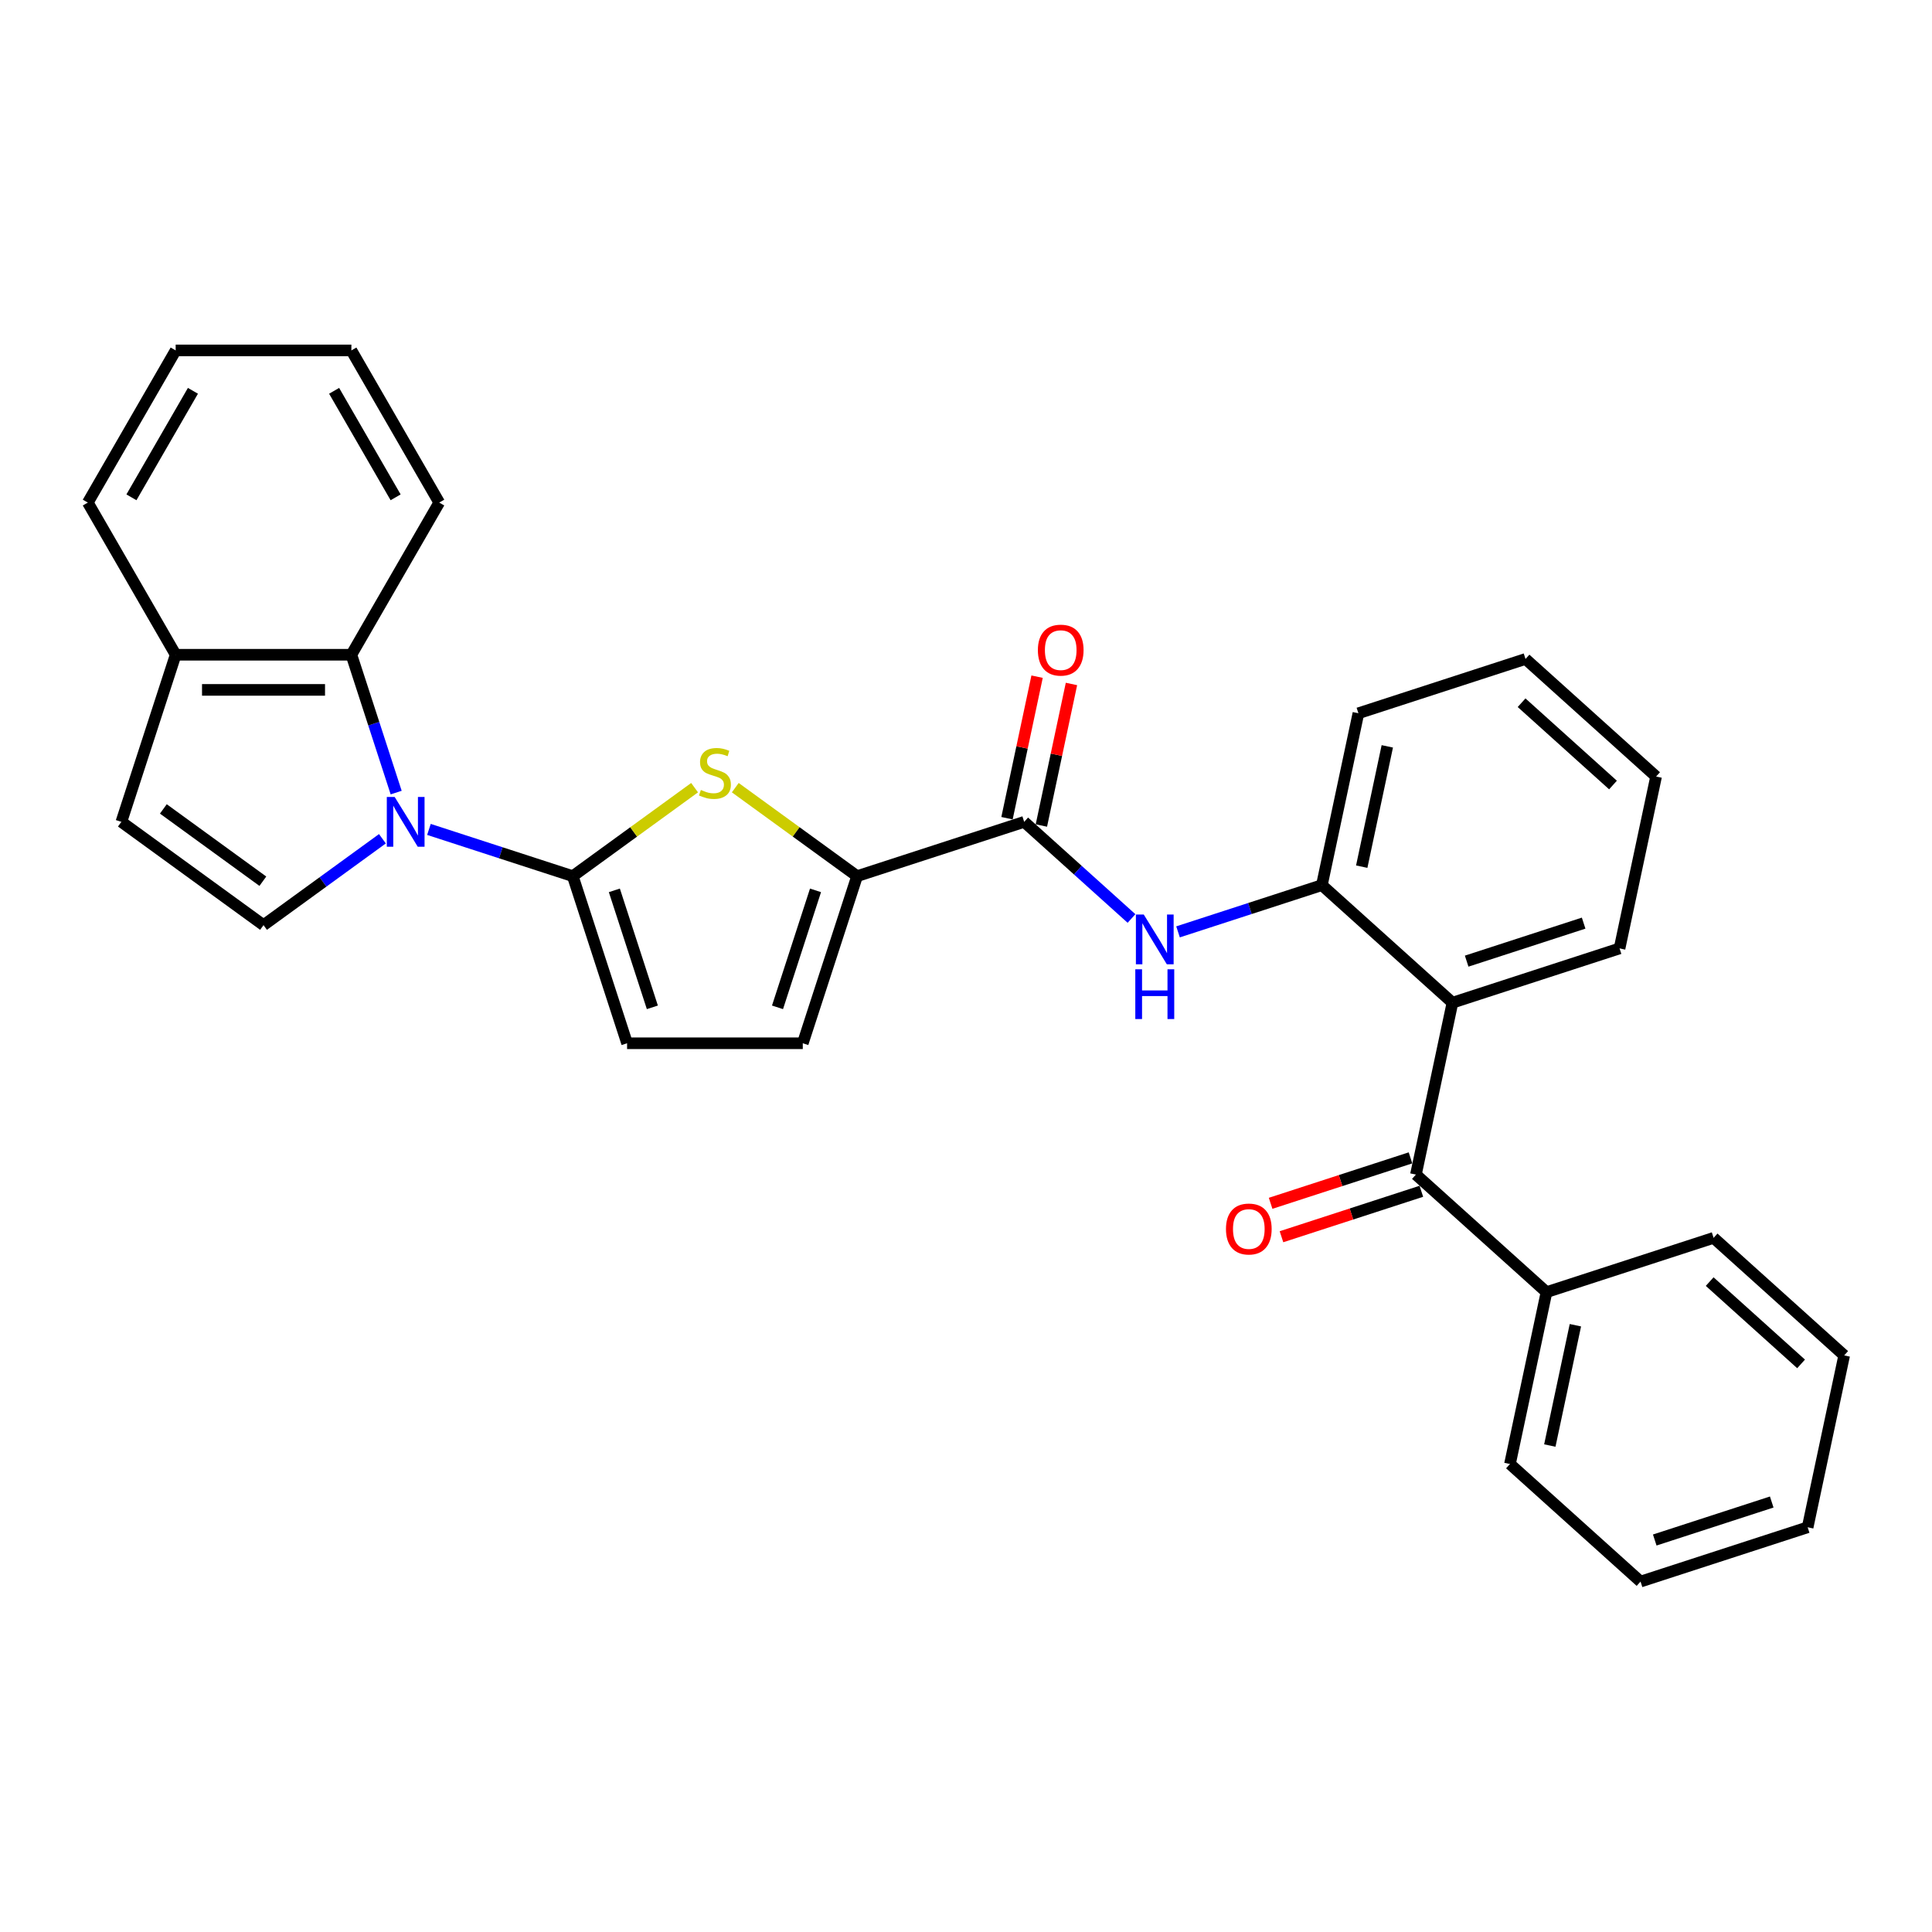 <?xml version='1.0' encoding='iso-8859-1'?>
<svg version='1.1' baseProfile='full'
              xmlns='http://www.w3.org/2000/svg'
                      xmlns:rdkit='http://www.rdkit.org/xml'
                      xmlns:xlink='http://www.w3.org/1999/xlink'
                  xml:space='preserve'
width='1000px' height='1000px' viewBox='0 0 1000 1000'>
<!-- END OF HEADER -->
<rect style='opacity:1.0;fill:#FFFFFF;stroke:none' width='1000' height='1000' x='0' y='0'> </rect>
<path class='bond-0' d='M 222.019,429.305 L 259.245,441.401' style='fill:none;fill-rule:evenodd;stroke:#0000FF;stroke-width:6px;stroke-linecap:butt;stroke-linejoin:miter;stroke-opacity:1' />
<path class='bond-0' d='M 259.245,441.401 L 296.472,453.497' style='fill:none;fill-rule:evenodd;stroke:#000000;stroke-width:6px;stroke-linecap:butt;stroke-linejoin:miter;stroke-opacity:1' />
<path class='bond-3' d='M 197.936,434.141 L 167.168,456.495' style='fill:none;fill-rule:evenodd;stroke:#0000FF;stroke-width:6px;stroke-linecap:butt;stroke-linejoin:miter;stroke-opacity:1' />
<path class='bond-3' d='M 167.168,456.495 L 136.401,478.849' style='fill:none;fill-rule:evenodd;stroke:#000000;stroke-width:6px;stroke-linecap:butt;stroke-linejoin:miter;stroke-opacity:1' />
<path class='bond-7' d='M 205.054,410.241 L 193.464,374.57' style='fill:none;fill-rule:evenodd;stroke:#0000FF;stroke-width:6px;stroke-linecap:butt;stroke-linejoin:miter;stroke-opacity:1' />
<path class='bond-7' d='M 193.464,374.57 L 181.874,338.898' style='fill:none;fill-rule:evenodd;stroke:#000000;stroke-width:6px;stroke-linecap:butt;stroke-linejoin:miter;stroke-opacity:1' />
<path class='bond-1' d='M 296.472,453.497 L 327.995,430.594' style='fill:none;fill-rule:evenodd;stroke:#000000;stroke-width:6px;stroke-linecap:butt;stroke-linejoin:miter;stroke-opacity:1' />
<path class='bond-1' d='M 327.995,430.594 L 359.517,407.692' style='fill:none;fill-rule:evenodd;stroke:#CCCC00;stroke-width:6px;stroke-linecap:butt;stroke-linejoin:miter;stroke-opacity:1' />
<path class='bond-9' d='M 296.472,453.497 L 324.576,539.991' style='fill:none;fill-rule:evenodd;stroke:#000000;stroke-width:6px;stroke-linecap:butt;stroke-linejoin:miter;stroke-opacity:1' />
<path class='bond-9' d='M 317.987,460.85 L 337.659,521.396' style='fill:none;fill-rule:evenodd;stroke:#000000;stroke-width:6px;stroke-linecap:butt;stroke-linejoin:miter;stroke-opacity:1' />
<path class='bond-2' d='M 380.58,407.692 L 412.103,430.594' style='fill:none;fill-rule:evenodd;stroke:#CCCC00;stroke-width:6px;stroke-linecap:butt;stroke-linejoin:miter;stroke-opacity:1' />
<path class='bond-2' d='M 412.103,430.594 L 443.626,453.497' style='fill:none;fill-rule:evenodd;stroke:#000000;stroke-width:6px;stroke-linecap:butt;stroke-linejoin:miter;stroke-opacity:1' />
<path class='bond-4' d='M 443.626,453.497 L 530.121,425.393' style='fill:none;fill-rule:evenodd;stroke:#000000;stroke-width:6px;stroke-linecap:butt;stroke-linejoin:miter;stroke-opacity:1' />
<path class='bond-31' d='M 443.626,453.497 L 415.522,539.991' style='fill:none;fill-rule:evenodd;stroke:#000000;stroke-width:6px;stroke-linecap:butt;stroke-linejoin:miter;stroke-opacity:1' />
<path class='bond-31' d='M 422.111,460.85 L 402.439,521.396' style='fill:none;fill-rule:evenodd;stroke:#000000;stroke-width:6px;stroke-linecap:butt;stroke-linejoin:miter;stroke-opacity:1' />
<path class='bond-12' d='M 136.401,478.849 L 62.824,425.393' style='fill:none;fill-rule:evenodd;stroke:#000000;stroke-width:6px;stroke-linecap:butt;stroke-linejoin:miter;stroke-opacity:1' />
<path class='bond-12' d='M 136.055,456.116 L 84.552,418.696' style='fill:none;fill-rule:evenodd;stroke:#000000;stroke-width:6px;stroke-linecap:butt;stroke-linejoin:miter;stroke-opacity:1' />
<path class='bond-8' d='M 530.121,425.393 L 557.893,450.399' style='fill:none;fill-rule:evenodd;stroke:#000000;stroke-width:6px;stroke-linecap:butt;stroke-linejoin:miter;stroke-opacity:1' />
<path class='bond-8' d='M 557.893,450.399 L 585.665,475.406' style='fill:none;fill-rule:evenodd;stroke:#0000FF;stroke-width:6px;stroke-linecap:butt;stroke-linejoin:miter;stroke-opacity:1' />
<path class='bond-14' d='M 539.016,427.284 L 546.802,390.653' style='fill:none;fill-rule:evenodd;stroke:#000000;stroke-width:6px;stroke-linecap:butt;stroke-linejoin:miter;stroke-opacity:1' />
<path class='bond-14' d='M 546.802,390.653 L 554.589,354.022' style='fill:none;fill-rule:evenodd;stroke:#FF0000;stroke-width:6px;stroke-linecap:butt;stroke-linejoin:miter;stroke-opacity:1' />
<path class='bond-14' d='M 521.225,423.502 L 529.011,386.871' style='fill:none;fill-rule:evenodd;stroke:#000000;stroke-width:6px;stroke-linecap:butt;stroke-linejoin:miter;stroke-opacity:1' />
<path class='bond-14' d='M 529.011,386.871 L 536.797,350.241' style='fill:none;fill-rule:evenodd;stroke:#FF0000;stroke-width:6px;stroke-linecap:butt;stroke-linejoin:miter;stroke-opacity:1' />
<path class='bond-5' d='M 751.787,518.998 L 684.201,458.144' style='fill:none;fill-rule:evenodd;stroke:#000000;stroke-width:6px;stroke-linecap:butt;stroke-linejoin:miter;stroke-opacity:1' />
<path class='bond-6' d='M 751.787,518.998 L 732.879,607.957' style='fill:none;fill-rule:evenodd;stroke:#000000;stroke-width:6px;stroke-linecap:butt;stroke-linejoin:miter;stroke-opacity:1' />
<path class='bond-17' d='M 751.787,518.998 L 838.282,490.895' style='fill:none;fill-rule:evenodd;stroke:#000000;stroke-width:6px;stroke-linecap:butt;stroke-linejoin:miter;stroke-opacity:1' />
<path class='bond-17' d='M 759.141,497.484 L 819.687,477.811' style='fill:none;fill-rule:evenodd;stroke:#000000;stroke-width:6px;stroke-linecap:butt;stroke-linejoin:miter;stroke-opacity:1' />
<path class='bond-15' d='M 730.068,599.308 L 693.869,611.069' style='fill:none;fill-rule:evenodd;stroke:#000000;stroke-width:6px;stroke-linecap:butt;stroke-linejoin:miter;stroke-opacity:1' />
<path class='bond-15' d='M 693.869,611.069 L 657.67,622.831' style='fill:none;fill-rule:evenodd;stroke:#FF0000;stroke-width:6px;stroke-linecap:butt;stroke-linejoin:miter;stroke-opacity:1' />
<path class='bond-15' d='M 735.689,616.606 L 699.49,628.368' style='fill:none;fill-rule:evenodd;stroke:#000000;stroke-width:6px;stroke-linecap:butt;stroke-linejoin:miter;stroke-opacity:1' />
<path class='bond-15' d='M 699.49,628.368 L 663.291,640.13' style='fill:none;fill-rule:evenodd;stroke:#FF0000;stroke-width:6px;stroke-linecap:butt;stroke-linejoin:miter;stroke-opacity:1' />
<path class='bond-16' d='M 732.879,607.957 L 800.465,668.812' style='fill:none;fill-rule:evenodd;stroke:#000000;stroke-width:6px;stroke-linecap:butt;stroke-linejoin:miter;stroke-opacity:1' />
<path class='bond-13' d='M 181.874,338.898 L 90.927,338.898' style='fill:none;fill-rule:evenodd;stroke:#000000;stroke-width:6px;stroke-linecap:butt;stroke-linejoin:miter;stroke-opacity:1' />
<path class='bond-13' d='M 168.232,357.087 L 104.569,357.087' style='fill:none;fill-rule:evenodd;stroke:#000000;stroke-width:6px;stroke-linecap:butt;stroke-linejoin:miter;stroke-opacity:1' />
<path class='bond-18' d='M 181.874,338.898 L 227.346,260.136' style='fill:none;fill-rule:evenodd;stroke:#000000;stroke-width:6px;stroke-linecap:butt;stroke-linejoin:miter;stroke-opacity:1' />
<path class='bond-10' d='M 609.748,482.335 L 646.975,470.239' style='fill:none;fill-rule:evenodd;stroke:#0000FF;stroke-width:6px;stroke-linecap:butt;stroke-linejoin:miter;stroke-opacity:1' />
<path class='bond-10' d='M 646.975,470.239 L 684.201,458.144' style='fill:none;fill-rule:evenodd;stroke:#000000;stroke-width:6px;stroke-linecap:butt;stroke-linejoin:miter;stroke-opacity:1' />
<path class='bond-11' d='M 324.576,539.991 L 415.522,539.991' style='fill:none;fill-rule:evenodd;stroke:#000000;stroke-width:6px;stroke-linecap:butt;stroke-linejoin:miter;stroke-opacity:1' />
<path class='bond-19' d='M 684.201,458.144 L 703.11,369.185' style='fill:none;fill-rule:evenodd;stroke:#000000;stroke-width:6px;stroke-linecap:butt;stroke-linejoin:miter;stroke-opacity:1' />
<path class='bond-19' d='M 704.829,448.582 L 718.065,386.311' style='fill:none;fill-rule:evenodd;stroke:#000000;stroke-width:6px;stroke-linecap:butt;stroke-linejoin:miter;stroke-opacity:1' />
<path class='bond-30' d='M 62.824,425.393 L 90.927,338.898' style='fill:none;fill-rule:evenodd;stroke:#000000;stroke-width:6px;stroke-linecap:butt;stroke-linejoin:miter;stroke-opacity:1' />
<path class='bond-20' d='M 90.927,338.898 L 45.455,260.136' style='fill:none;fill-rule:evenodd;stroke:#000000;stroke-width:6px;stroke-linecap:butt;stroke-linejoin:miter;stroke-opacity:1' />
<path class='bond-21' d='M 800.465,668.812 L 781.556,757.77' style='fill:none;fill-rule:evenodd;stroke:#000000;stroke-width:6px;stroke-linecap:butt;stroke-linejoin:miter;stroke-opacity:1' />
<path class='bond-21' d='M 815.42,685.937 L 802.184,748.208' style='fill:none;fill-rule:evenodd;stroke:#000000;stroke-width:6px;stroke-linecap:butt;stroke-linejoin:miter;stroke-opacity:1' />
<path class='bond-22' d='M 800.465,668.812 L 886.959,640.708' style='fill:none;fill-rule:evenodd;stroke:#000000;stroke-width:6px;stroke-linecap:butt;stroke-linejoin:miter;stroke-opacity:1' />
<path class='bond-33' d='M 838.282,490.895 L 857.191,401.936' style='fill:none;fill-rule:evenodd;stroke:#000000;stroke-width:6px;stroke-linecap:butt;stroke-linejoin:miter;stroke-opacity:1' />
<path class='bond-24' d='M 227.346,260.136 L 181.874,181.375' style='fill:none;fill-rule:evenodd;stroke:#000000;stroke-width:6px;stroke-linecap:butt;stroke-linejoin:miter;stroke-opacity:1' />
<path class='bond-24' d='M 204.773,257.417 L 172.942,202.284' style='fill:none;fill-rule:evenodd;stroke:#000000;stroke-width:6px;stroke-linecap:butt;stroke-linejoin:miter;stroke-opacity:1' />
<path class='bond-25' d='M 703.11,369.185 L 789.605,341.081' style='fill:none;fill-rule:evenodd;stroke:#000000;stroke-width:6px;stroke-linecap:butt;stroke-linejoin:miter;stroke-opacity:1' />
<path class='bond-32' d='M 45.455,260.136 L 90.927,181.375' style='fill:none;fill-rule:evenodd;stroke:#000000;stroke-width:6px;stroke-linecap:butt;stroke-linejoin:miter;stroke-opacity:1' />
<path class='bond-32' d='M 68.028,257.417 L 99.859,202.284' style='fill:none;fill-rule:evenodd;stroke:#000000;stroke-width:6px;stroke-linecap:butt;stroke-linejoin:miter;stroke-opacity:1' />
<path class='bond-27' d='M 781.556,757.77 L 849.142,818.625' style='fill:none;fill-rule:evenodd;stroke:#000000;stroke-width:6px;stroke-linecap:butt;stroke-linejoin:miter;stroke-opacity:1' />
<path class='bond-28' d='M 886.959,640.708 L 954.545,701.563' style='fill:none;fill-rule:evenodd;stroke:#000000;stroke-width:6px;stroke-linecap:butt;stroke-linejoin:miter;stroke-opacity:1' />
<path class='bond-28' d='M 884.926,663.353 L 932.237,705.952' style='fill:none;fill-rule:evenodd;stroke:#000000;stroke-width:6px;stroke-linecap:butt;stroke-linejoin:miter;stroke-opacity:1' />
<path class='bond-23' d='M 857.191,401.936 L 789.605,341.081' style='fill:none;fill-rule:evenodd;stroke:#000000;stroke-width:6px;stroke-linecap:butt;stroke-linejoin:miter;stroke-opacity:1' />
<path class='bond-23' d='M 834.882,406.325 L 787.572,363.727' style='fill:none;fill-rule:evenodd;stroke:#000000;stroke-width:6px;stroke-linecap:butt;stroke-linejoin:miter;stroke-opacity:1' />
<path class='bond-26' d='M 181.874,181.375 L 90.927,181.375' style='fill:none;fill-rule:evenodd;stroke:#000000;stroke-width:6px;stroke-linecap:butt;stroke-linejoin:miter;stroke-opacity:1' />
<path class='bond-34' d='M 849.142,818.625 L 935.637,790.521' style='fill:none;fill-rule:evenodd;stroke:#000000;stroke-width:6px;stroke-linecap:butt;stroke-linejoin:miter;stroke-opacity:1' />
<path class='bond-34' d='M 856.495,797.11 L 917.042,777.438' style='fill:none;fill-rule:evenodd;stroke:#000000;stroke-width:6px;stroke-linecap:butt;stroke-linejoin:miter;stroke-opacity:1' />
<path class='bond-29' d='M 954.545,701.563 L 935.637,790.521' style='fill:none;fill-rule:evenodd;stroke:#000000;stroke-width:6px;stroke-linecap:butt;stroke-linejoin:miter;stroke-opacity:1' />
<path  class='atom-0' d='M 204.284 412.515
L 212.724 426.157
Q 213.561 427.503, 214.907 429.94
Q 216.253 432.377, 216.325 432.523
L 216.325 412.515
L 219.745 412.515
L 219.745 438.271
L 216.216 438.271
L 207.158 423.356
Q 206.103 421.609, 204.975 419.609
Q 203.884 417.608, 203.557 416.989
L 203.557 438.271
L 200.21 438.271
L 200.21 412.515
L 204.284 412.515
' fill='#0000FF'/>
<path  class='atom-2' d='M 362.773 408.88
Q 363.064 408.989, 364.265 409.498
Q 365.465 410.008, 366.775 410.335
Q 368.121 410.626, 369.431 410.626
Q 371.868 410.626, 373.287 409.462
Q 374.705 408.261, 374.705 406.188
Q 374.705 404.769, 373.978 403.896
Q 373.287 403.023, 372.195 402.55
Q 371.104 402.077, 369.285 401.531
Q 366.993 400.84, 365.611 400.185
Q 364.265 399.531, 363.283 398.148
Q 362.337 396.766, 362.337 394.438
Q 362.337 391.2, 364.519 389.199
Q 366.739 387.198, 371.104 387.198
Q 374.087 387.198, 377.47 388.617
L 376.633 391.418
Q 373.541 390.145, 371.213 390.145
Q 368.703 390.145, 367.321 391.2
Q 365.938 392.219, 365.975 394.001
Q 365.975 395.383, 366.666 396.22
Q 367.393 397.057, 368.412 397.53
Q 369.467 398.003, 371.213 398.548
Q 373.541 399.276, 374.924 400.004
Q 376.306 400.731, 377.288 402.223
Q 378.307 403.678, 378.307 406.188
Q 378.307 409.753, 375.906 411.681
Q 373.541 413.573, 369.576 413.573
Q 367.284 413.573, 365.538 413.063
Q 363.828 412.59, 361.791 411.754
L 362.773 408.88
' fill='#CCCC00'/>
<path  class='atom-9' d='M 592.013 473.37
L 600.453 487.011
Q 601.29 488.357, 602.636 490.795
Q 603.982 493.232, 604.055 493.378
L 604.055 473.37
L 607.474 473.37
L 607.474 499.125
L 603.945 499.125
L 594.887 484.21
Q 593.832 482.464, 592.705 480.463
Q 591.613 478.463, 591.286 477.844
L 591.286 499.125
L 587.939 499.125
L 587.939 473.37
L 592.013 473.37
' fill='#0000FF'/>
<path  class='atom-9' d='M 587.63 501.701
L 591.122 501.701
L 591.122 512.651
L 604.291 512.651
L 604.291 501.701
L 607.783 501.701
L 607.783 527.457
L 604.291 527.457
L 604.291 515.561
L 591.122 515.561
L 591.122 527.457
L 587.63 527.457
L 587.63 501.701
' fill='#0000FF'/>
<path  class='atom-15' d='M 537.206 336.507
Q 537.206 330.323, 540.262 326.867
Q 543.318 323.411, 549.029 323.411
Q 554.741 323.411, 557.796 326.867
Q 560.852 330.323, 560.852 336.507
Q 560.852 342.764, 557.76 346.329
Q 554.668 349.858, 549.029 349.858
Q 543.354 349.858, 540.262 346.329
Q 537.206 342.8, 537.206 336.507
M 549.029 346.948
Q 552.958 346.948, 555.068 344.328
Q 557.214 341.673, 557.214 336.507
Q 557.214 331.45, 555.068 328.904
Q 552.958 326.321, 549.029 326.321
Q 545.1 326.321, 542.954 328.867
Q 540.844 331.414, 540.844 336.507
Q 540.844 341.709, 542.954 344.328
Q 545.1 346.948, 549.029 346.948
' fill='#FF0000'/>
<path  class='atom-16' d='M 634.561 636.134
Q 634.561 629.949, 637.617 626.493
Q 640.672 623.037, 646.384 623.037
Q 652.095 623.037, 655.151 626.493
Q 658.207 629.949, 658.207 636.134
Q 658.207 642.391, 655.115 645.956
Q 652.023 649.484, 646.384 649.484
Q 640.709 649.484, 637.617 645.956
Q 634.561 642.427, 634.561 636.134
M 646.384 646.574
Q 650.313 646.574, 652.423 643.955
Q 654.569 641.299, 654.569 636.134
Q 654.569 631.077, 652.423 628.531
Q 650.313 625.948, 646.384 625.948
Q 642.455 625.948, 640.309 628.494
Q 638.199 631.041, 638.199 636.134
Q 638.199 641.336, 640.309 643.955
Q 642.455 646.574, 646.384 646.574
' fill='#FF0000'/>
</svg>
